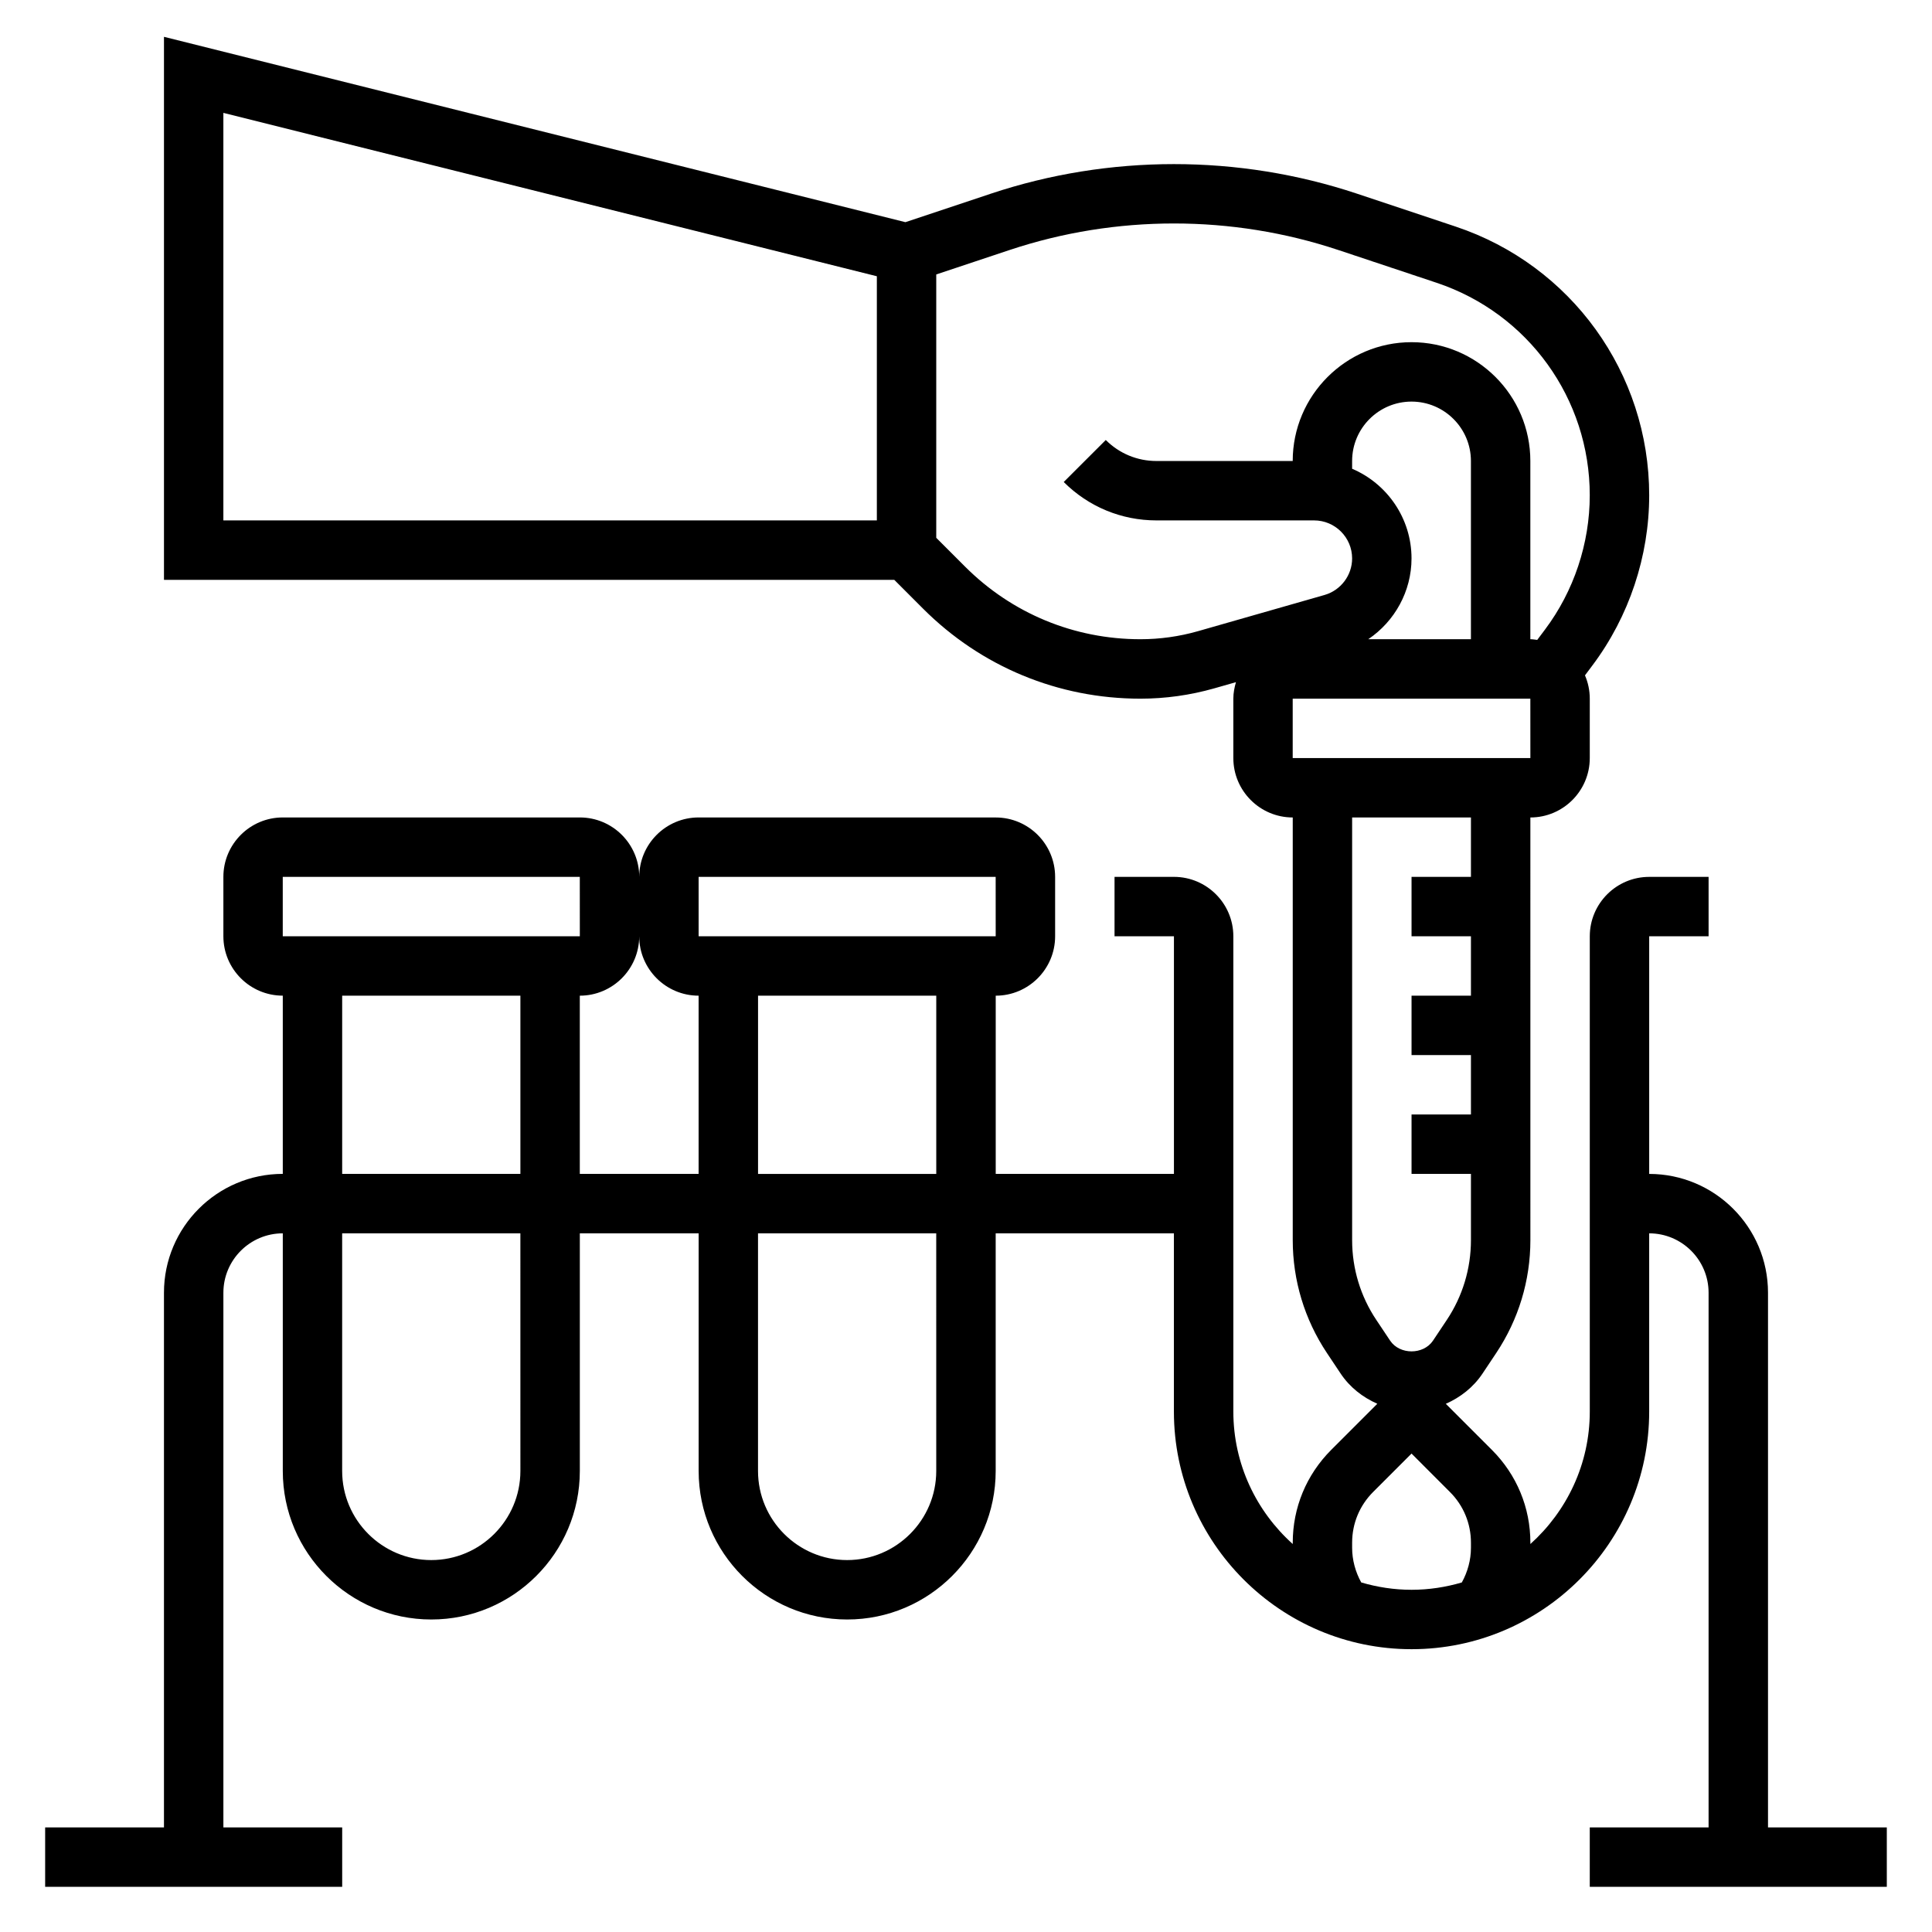 <?xml version="1.0" encoding="UTF-8"?>
<!-- Uploaded to: SVG Repo, www.svgrepo.com, Generator: SVG Repo Mixer Tools -->
<svg fill="#000000" width="800px" height="800px" version="1.1" viewBox="144 144 512 512" xmlns="http://www.w3.org/2000/svg">
 <path d="m612.54 628.29v-141.7c0-17.367-14.121-31.488-31.488-31.488v-62.977h15.742v-15.742h-15.742c-8.684 0-15.742 7.062-15.742 15.742v125.95c0 13.941-6.109 26.449-15.742 35.109v-0.355c0-9.281-3.613-18.004-10.18-24.57l-12.234-12.234c3.863-1.707 7.289-4.367 9.715-7.996l3.644-5.465c5.918-8.887 9.055-19.223 9.055-29.906l-0.004-112.02c8.684 0 15.742-7.062 15.742-15.742v-15.742c0-2.195-0.457-4.281-1.273-6.18l2-2.668c9.684-12.91 15.02-28.906 15.02-45.043 0-32.371-20.633-61-51.34-71.234l-26.105-8.707c-31.344-10.441-65.66-10.449-97.023 0.004l-22.641 7.551-196.49-49.121v143.91h193.54l7.629 7.637c15.383 15.383 35.832 23.852 57.59 23.852 6.613 0 13.203-0.922 19.586-2.738l5.738-1.637c-0.402 1.398-0.691 2.848-0.691 4.371v15.742c0 8.684 7.062 15.742 15.742 15.742v112.01c0 10.676 3.133 21.02 9.055 29.906l3.644 5.465c2.426 3.637 5.848 6.289 9.715 7.996l-12.234 12.234c-6.566 6.578-10.18 15.297-10.18 24.578v0.355c-9.637-8.652-15.742-21.16-15.742-35.109v-125.95c0-8.684-7.062-15.742-15.742-15.742h-15.742v15.742h15.742v62.977h-47.23v-47.23c8.684 0 15.742-7.062 15.742-15.742v-15.742c0-8.684-7.062-15.742-15.742-15.742l-78.727-0.008c-8.684 0-15.742 7.062-15.742 15.742 0-8.684-7.062-15.742-15.742-15.742h-78.723c-8.684 0-15.742 7.062-15.742 15.742v15.742c0 8.684 7.062 15.742 15.742 15.742v47.23c-17.367 0-31.488 14.121-31.488 31.488v141.7l-31.488 0.012v15.742h78.719v-15.742h-31.484v-141.7c0-8.684 7.062-15.742 15.742-15.742v62.977c0 21.703 17.656 39.359 39.359 39.359s39.359-17.656 39.359-39.359v-62.977h31.488v62.977c0 21.703 17.656 39.359 39.359 39.359 21.703 0 39.359-17.656 39.359-39.359v-62.977h47.23v47.23c0 34.723 28.254 62.977 62.977 62.977 34.723 0 62.977-28.254 62.977-62.977v-47.23c8.684 0 15.742 7.062 15.742 15.742v141.7h-31.488v15.742h78.719v-15.742zm-220.42-173.19h-47.23v-47.23h47.23zm-62.977-78.719h78.719l0.008 15.742h-78.727zm-110.21 0h78.719l0.008 15.742h-78.727zm15.746 31.488h47.23v47.23h-47.23zm47.23 125.95c0 13.02-10.598 23.617-23.617 23.617s-23.617-10.598-23.617-23.617v-62.977h47.23zm15.746-78.723v-47.23c8.684 0 15.742-7.062 15.742-15.742 0 8.684 7.062 15.742 15.742 15.742v47.23zm94.461 78.723c0 13.02-10.598 23.617-23.617 23.617-13.02 0-23.617-10.598-23.617-23.617v-62.977h47.23zm94.465-188.93v-15.742h62.977l0.008 15.742zm15.746-76.664v-2.055c0-8.684 7.062-15.742 15.742-15.742 8.684 0 15.742 7.062 15.742 15.742v47.23h-27.207c6.996-4.715 11.465-12.691 11.465-21.41 0-10.66-6.5-19.832-15.742-23.766zm-125.95 13.688h-173.18v-108l173.18 43.297zm85.105 29.355c-4.977 1.418-10.109 2.133-15.266 2.133-17.555 0-34.055-6.832-46.461-19.238l-7.637-7.637v-69.793l19.445-6.481c28.133-9.375 58.938-9.367 87.066-0.008l26.098 8.699c24.273 8.102 40.578 30.727 40.578 56.309 0 12.754-4.211 25.402-11.863 35.59l-2.055 2.738c-0.605-0.07-1.207-0.18-1.828-0.18v-47.23c0-17.367-14.121-31.488-31.488-31.488s-31.488 14.121-31.488 31.488h-36.102c-5.078 0-9.848-1.977-13.438-5.566l-11.141 11.133c6.566 6.562 15.289 10.176 24.578 10.176h41.77c5.559 0 10.078 4.519 10.078 10.078 0 4.473-3.008 8.453-7.312 9.684zm40.848 161.38v-112.01h31.488v15.742h-15.742v15.742h15.742v15.742h-15.742v15.742h15.742v15.742h-15.742v15.742h15.742v17.547c0 7.559-2.219 14.887-6.406 21.168l-3.644 5.465c-2.543 3.809-8.832 3.809-11.375 0l-3.644-5.465c-4.199-6.269-6.418-13.598-6.418-21.156zm2.414 90.719c-1.551-2.805-2.414-5.977-2.414-9.188v-1.355c0-5.078 1.977-9.848 5.566-13.438l10.176-10.176 10.172 10.18c3.598 3.586 5.574 8.367 5.574 13.434v1.355c0 3.211-0.867 6.383-2.418 9.188-4.227 1.242-8.699 1.945-13.328 1.945s-9.09-0.703-13.328-1.945z"/>
</svg>